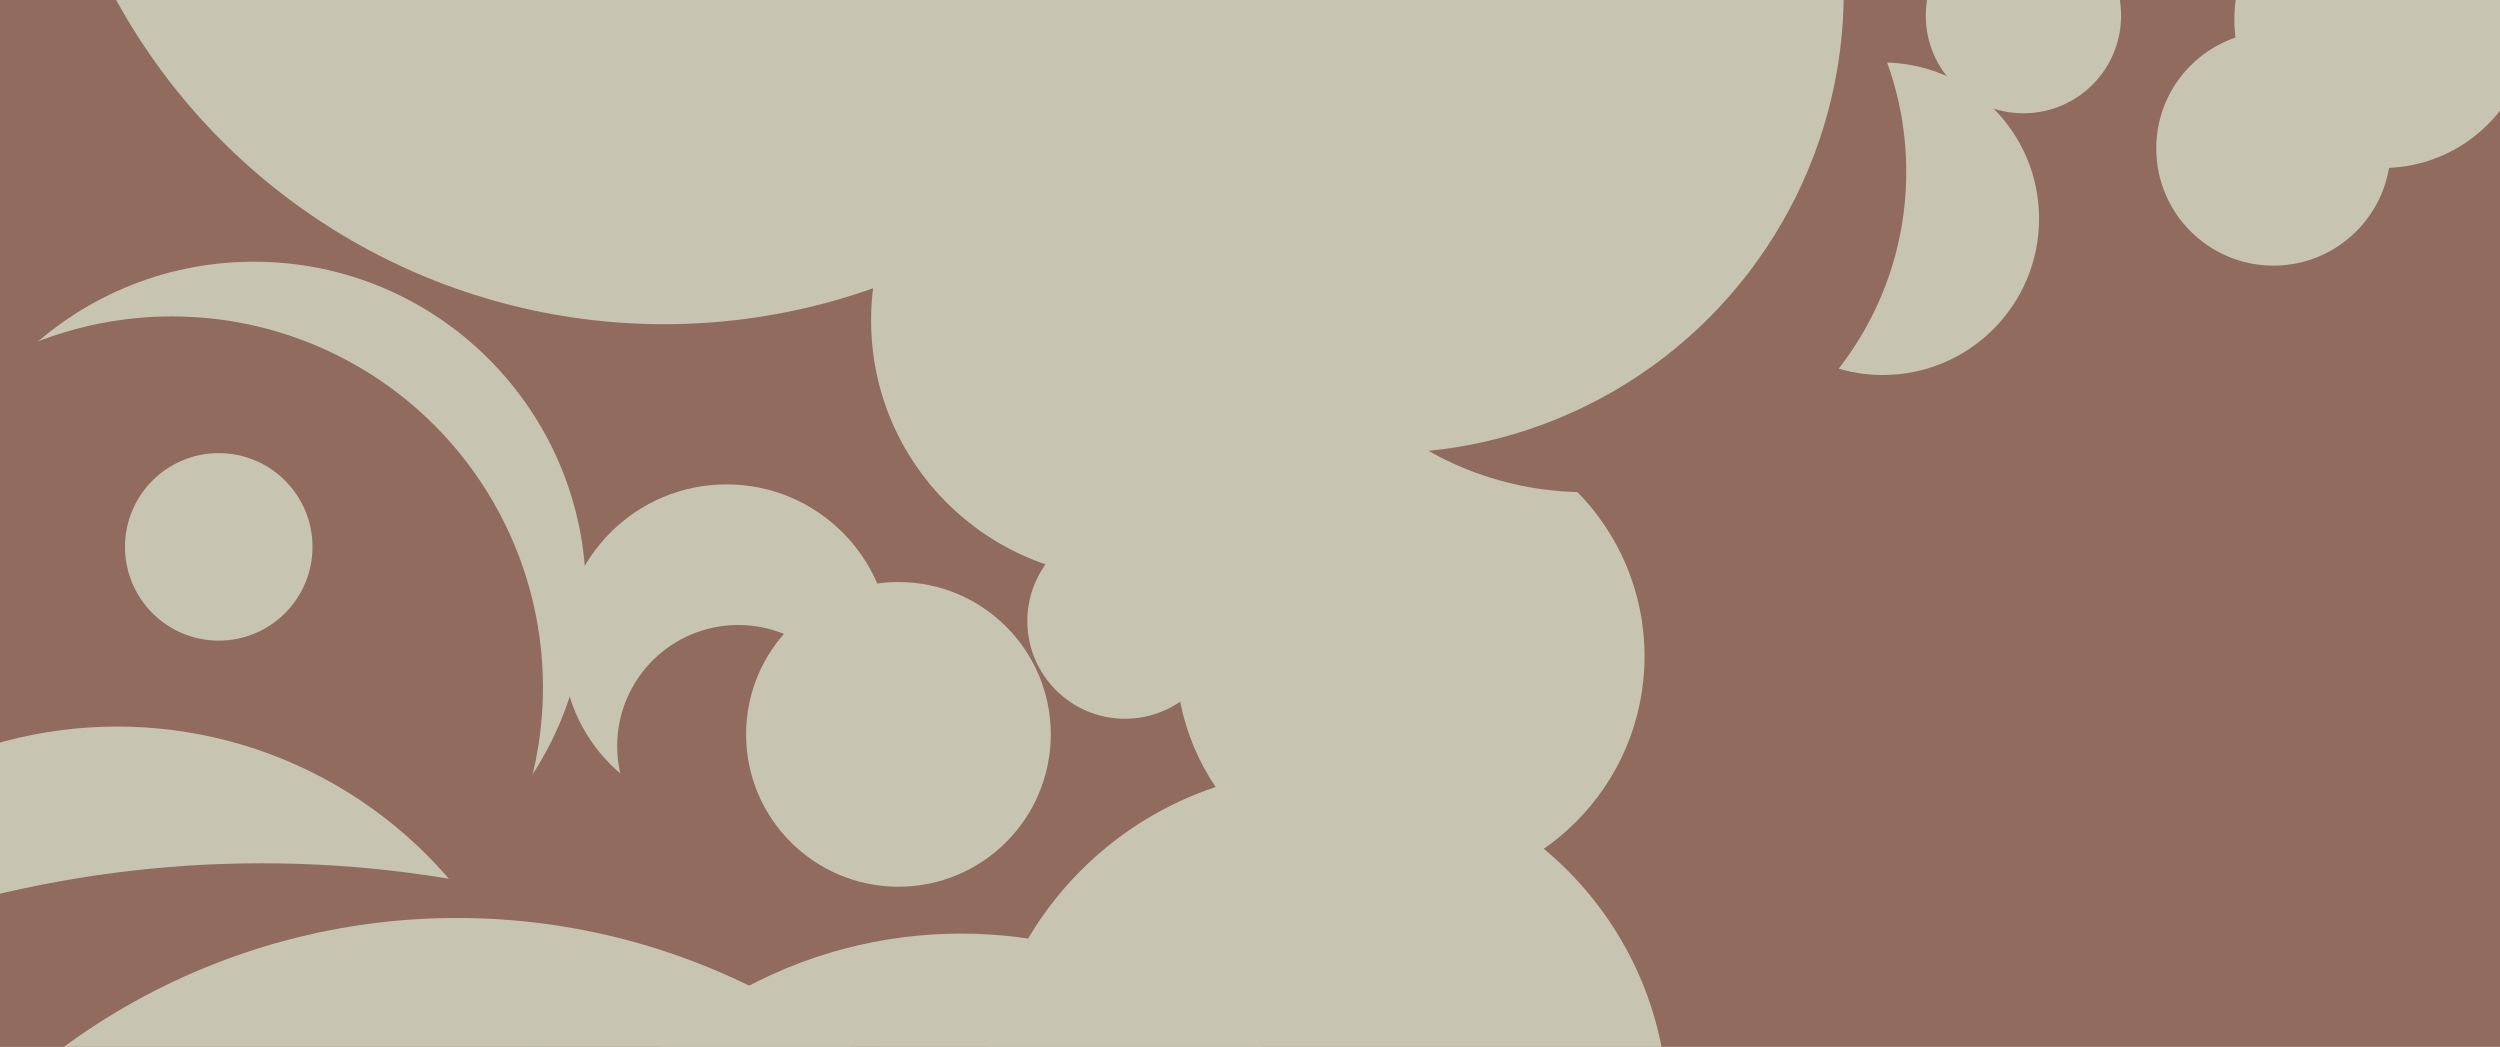 <svg xmlns="http://www.w3.org/2000/svg" width="640px" height="268px">
  <rect width="640" height="268" fill="rgb(145,107,94)"/>
  <circle cx="170" cy="-77" r="160" fill="rgb(199,197,178)"/>
  <circle cx="65" cy="152" r="85" fill="rgb(199,197,178)"/>
  <circle cx="288" cy="159" r="25" fill="rgb(199,197,178)"/>
  <circle cx="339" cy="285" r="88" fill="rgb(199,197,178)"/>
  <circle cx="44" cy="176" r="95" fill="rgb(145,107,94)"/>
  <circle cx="610" cy="5" r="38" fill="rgb(199,197,178)"/>
  <circle cx="289" cy="82" r="66" fill="rgb(199,197,178)"/>
  <circle cx="582" cy="38" r="30" fill="rgb(199,197,178)"/>
  <circle cx="518" cy="4" r="25" fill="rgb(199,197,178)"/>
  <circle cx="30" cy="298" r="112" fill="rgb(199,197,178)"/>
  <circle cx="482" cy="56" r="40" fill="rgb(199,197,178)"/>
  <circle cx="186" cy="166" r="42" fill="rgb(199,197,178)"/>
  <circle cx="56" cy="140" r="24" fill="rgb(199,197,178)"/>
  <circle cx="361" cy="168" r="60" fill="rgb(199,197,178)"/>
  <circle cx="406" cy="44" r="82" fill="rgb(145,107,94)"/>
  <circle cx="354" cy="-2" r="118" fill="rgb(199,197,178)"/>
  <circle cx="189" cy="191" r="31" fill="rgb(145,107,94)"/>
  <circle cx="230" cy="188" r="39" fill="rgb(199,197,178)"/>
  <circle cx="67" cy="513" r="292" fill="rgb(145,107,94)"/>
  <circle cx="117" cy="405" r="170" fill="rgb(199,197,178)"/>
  <circle cx="246" cy="356" r="117" fill="rgb(199,197,178)"/>
</svg>